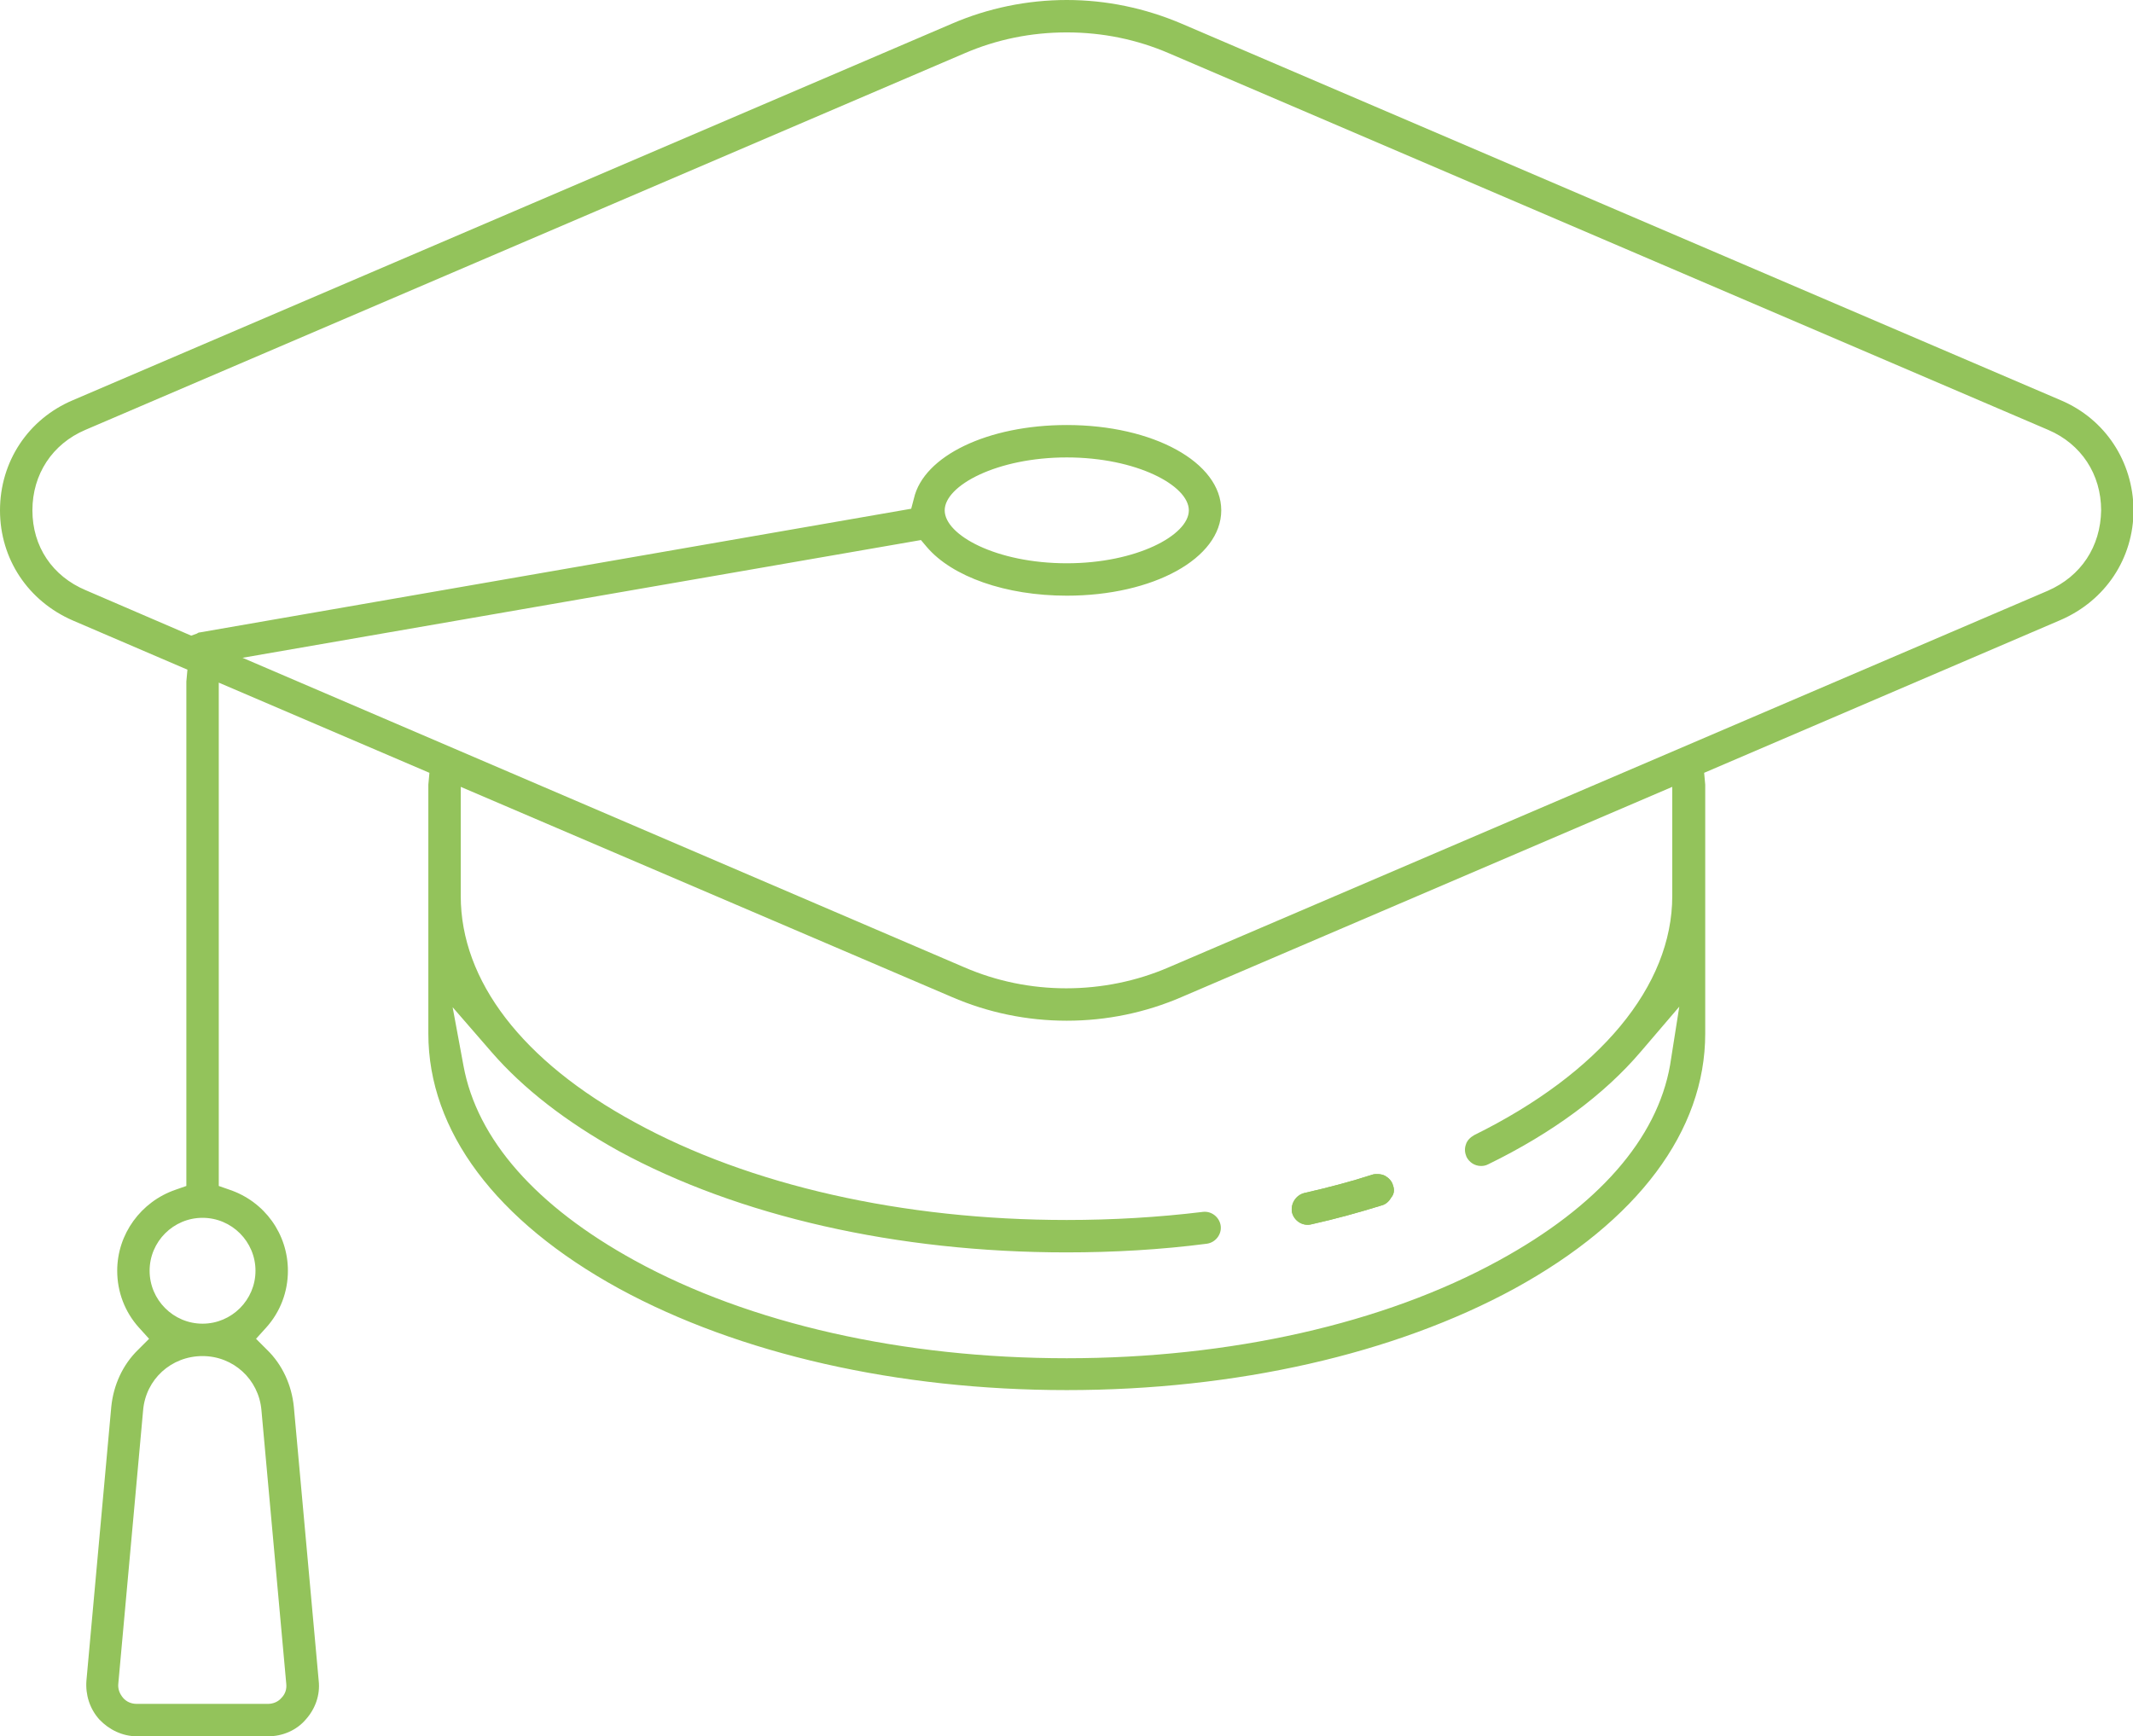 <?xml version="1.0" encoding="utf-8"?>
<!-- Generator: Adobe Illustrator 19.0.0, SVG Export Plug-In . SVG Version: 6.00 Build 0)  -->
<svg version="1.1" id="Layer_1" xmlns="http://www.w3.org/2000/svg" xmlns:xlink="http://www.w3.org/1999/xlink" x="0px" y="0px"
	 viewBox="0 0 394.9 321.5" style="enable-background:new 0 0 394.9 321.5;" xml:space="preserve">
<style type="text/css">
	.st0{fill:#93C35B;}
</style>
<g>
	<g>
		<g>
			<path class="st0" d="M381.5,74.1L218.8,4.4C212,1.5,204.8,0,197.5,0c-7.3,0-14.6,1.5-21.3,4.4L13.5,74.1C5.2,77.6,0,85.5,0,94.5
				c0,9,5.2,16.8,13.5,20.4l21.2,9.1l-0.2,2.2c0,0.1,0,0.2,0,0.3v93.1l-2,0.7c-6.4,2.2-10.8,8.2-10.8,15c0,3.9,1.4,7.6,4,10.5
				l1.9,2.1l-2,2c-2.9,2.8-4.6,6.6-5,10.6l-4.6,50.7c-0.2,2.6,0.6,5.2,2.4,7.2c1.8,1.9,4.3,3.1,6.9,3.1h24.4c2.6,0,5.2-1.1,6.9-3.1
				c1.8-2,2.7-4.6,2.4-7.2l-4.6-50.7c-0.4-4-2.1-7.8-5-10.6l-2-2l1.9-2.1c2.6-2.9,4-6.6,4-10.5c0-6.8-4.3-12.8-10.8-15l-2-0.7v-93.2
				l39,16.7l-0.2,2.2c0,0.1,0,0.2,0,0.3v45.8c0,18,12.5,34.7,35.3,47.2c22.2,12.1,51.6,18.8,82.9,18.8c31.3,0,60.7-6.7,82.9-18.8
				c22.8-12.5,35.3-29.2,35.3-47.2v-45.8c0-0.1,0-0.2,0-0.3l-0.2-2.2l66-28.3c8.3-3.6,13.5-11.4,13.5-20.4
				C394.9,85.5,389.8,77.6,381.5,74.1z M48.4,261.1l4.6,50.7c0.1,1-0.2,1.9-0.9,2.6l0,0c-0.6,0.7-1.5,1.1-2.5,1.1H25.3
				c-1,0-1.9-0.4-2.5-1.1c-0.6-0.7-1-1.6-0.9-2.6l4.6-50.7c0.5-5.7,5.2-10,11-10C43.2,251.1,47.9,255.4,48.4,261.1z M47.3,235.3
				c0,5.4-4.4,9.8-9.8,9.8c-5.4,0-9.8-4.4-9.8-9.8c0-5.4,4.4-9.8,9.8-9.8C42.9,225.5,47.3,229.9,47.3,235.3z M309.2,197.2
				c-2.4,13.7-13.4,26.2-31.7,36.2c-21.3,11.7-49.8,18.1-80,18.1c-30.3,0-58.7-6.4-80-18.1c-18.2-10-29.2-22.4-31.7-36.1l-2-10.8
				l7.2,8.3c5.9,6.8,13.8,12.9,23.5,18.3c22.2,12.1,51.6,18.8,82.9,18.8c8.8,0,17.5-0.5,26-1.6c1.6-0.2,2.8-1.7,2.6-3.3
				c-0.2-1.6-1.7-2.8-3.3-2.6c-8.2,1-16.7,1.5-25.2,1.5c-30.3,0-58.7-6.4-80-18.1c-20.8-11.3-32.2-26.2-32.2-41.9v-20.2l90.9,38.9
				c6.7,2.9,13.9,4.4,21.3,4.4c7.4,0,14.6-1.5,21.3-4.4l90.8-38.9v20.2c0,16.7-13.4,32.8-36.7,44.3c-0.7,0.4-1.3,1-1.5,1.7
				c-0.3,0.8-0.2,1.6,0.1,2.3c0.5,1,1.5,1.7,2.7,1.7c0.5,0,0.9-0.1,1.3-0.3c11.9-5.8,21.5-12.9,28.3-20.9l7.1-8.3L309.2,197.2z
				 M379.1,109.4l-162.7,69.7c-6,2.6-12.5,3.9-19,3.9c-6.5,0-12.9-1.3-18.9-3.9L44.9,121.8L170.5,100l1.1,1.3c4.7,5.5,14.6,9,25.9,9
				c16,0,28.6-6.9,28.6-15.8c0-8.9-12.6-15.8-28.6-15.8c-14.6,0-26.5,5.7-28.3,13.6l-0.5,1.9L37,117.1c-0.2,0-0.4,0.1-0.5,0.2
				l-1.1,0.4l-19.5-8.4C9.7,106.7,6,101.2,6,94.5s3.7-12.3,9.8-14.9L178.5,9.9c6-2.6,12.4-3.9,19-3.9c6.6,0,13,1.3,19,3.9
				l162.7,69.7c6.1,2.6,9.8,8.2,9.8,14.9C388.9,101.2,385.3,106.7,379.1,109.4z M174.9,94.5c0-4.6,9.7-9.8,22.6-9.8
				c12.9,0,22.6,5.2,22.6,9.8c0,4.6-9.7,9.8-22.6,9.8C184.5,104.3,174.9,99.1,174.9,94.5z"/>
			<path class="st0" d="M257.9,219.5c-0.2-0.8-0.8-1.4-1.5-1.8c-0.4-0.2-0.9-0.3-1.4-0.3c-0.3,0-0.6,0-0.9,0.1
				c-4,1.3-8.2,2.4-12.6,3.4c-1.6,0.4-2.6,2-2.3,3.6c0.4,1.6,2,2.6,3.6,2.2c4.5-1,8.8-2.2,13-3.5c0.8-0.2,1.4-0.8,1.8-1.5
				C258.1,221.1,258.2,220.3,257.9,219.5z M257.9,219.5c-0.2-0.8-0.8-1.4-1.5-1.8c-0.4-0.2-0.9-0.3-1.4-0.3c-0.3,0-0.6,0-0.9,0.1
				c-4,1.3-8.2,2.4-12.6,3.4c-1.6,0.4-2.6,2-2.3,3.6c0.4,1.6,2,2.6,3.6,2.2c4.5-1,8.8-2.2,13-3.5c0.8-0.2,1.4-0.8,1.8-1.5
				C258.1,221.1,258.2,220.3,257.9,219.5z M257.9,219.5c-0.2-0.8-0.8-1.4-1.5-1.8c-0.4-0.2-0.9-0.3-1.4-0.3c-0.3,0-0.6,0-0.9,0.1
				c-4,1.3-8.2,2.4-12.6,3.4c-1.6,0.4-2.6,2-2.3,3.6c0.4,1.6,2,2.6,3.6,2.2c4.5-1,8.8-2.2,13-3.5c0.8-0.2,1.4-0.8,1.8-1.5
				C258.1,221.1,258.2,220.3,257.9,219.5z M257.9,219.5c-0.2-0.8-0.8-1.4-1.5-1.8c-0.4-0.2-0.9-0.3-1.4-0.3c-0.3,0-0.6,0-0.9,0.1
				c-4,1.3-8.2,2.4-12.6,3.4c-1.6,0.4-2.6,2-2.3,3.6c0.4,1.6,2,2.6,3.6,2.2c4.5-1,8.8-2.2,13-3.5c0.8-0.2,1.4-0.8,1.8-1.5
				C258.1,221.1,258.2,220.3,257.9,219.5z M257.9,219.5c-0.2-0.8-0.8-1.4-1.5-1.8c-0.4-0.2-0.9-0.3-1.4-0.3c-0.3,0-0.6,0-0.9,0.1
				c-4,1.3-8.2,2.4-12.6,3.4c-1.6,0.4-2.6,2-2.3,3.6c0.4,1.6,2,2.6,3.6,2.2c4.5-1,8.8-2.2,13-3.5c0.8-0.2,1.4-0.8,1.8-1.5
				C258.1,221.1,258.2,220.3,257.9,219.5z"/>
		</g>
	</g>
	<g>
		<path class="st0" d="M257.9,219.5c-0.2-0.8-0.8-1.4-1.5-1.8c-0.4-0.2-0.9-0.3-1.4-0.3c-0.3,0-0.6,0-0.9,0.1
			c-4,1.3-8.2,2.4-12.6,3.4c-1.6,0.4-2.6,2-2.3,3.6c0.4,1.6,2,2.6,3.6,2.2c4.5-1,8.8-2.2,13-3.5c0.8-0.2,1.4-0.8,1.8-1.5
			C258.1,221.1,258.2,220.3,257.9,219.5z"/>
	</g>
</g>
</svg>
